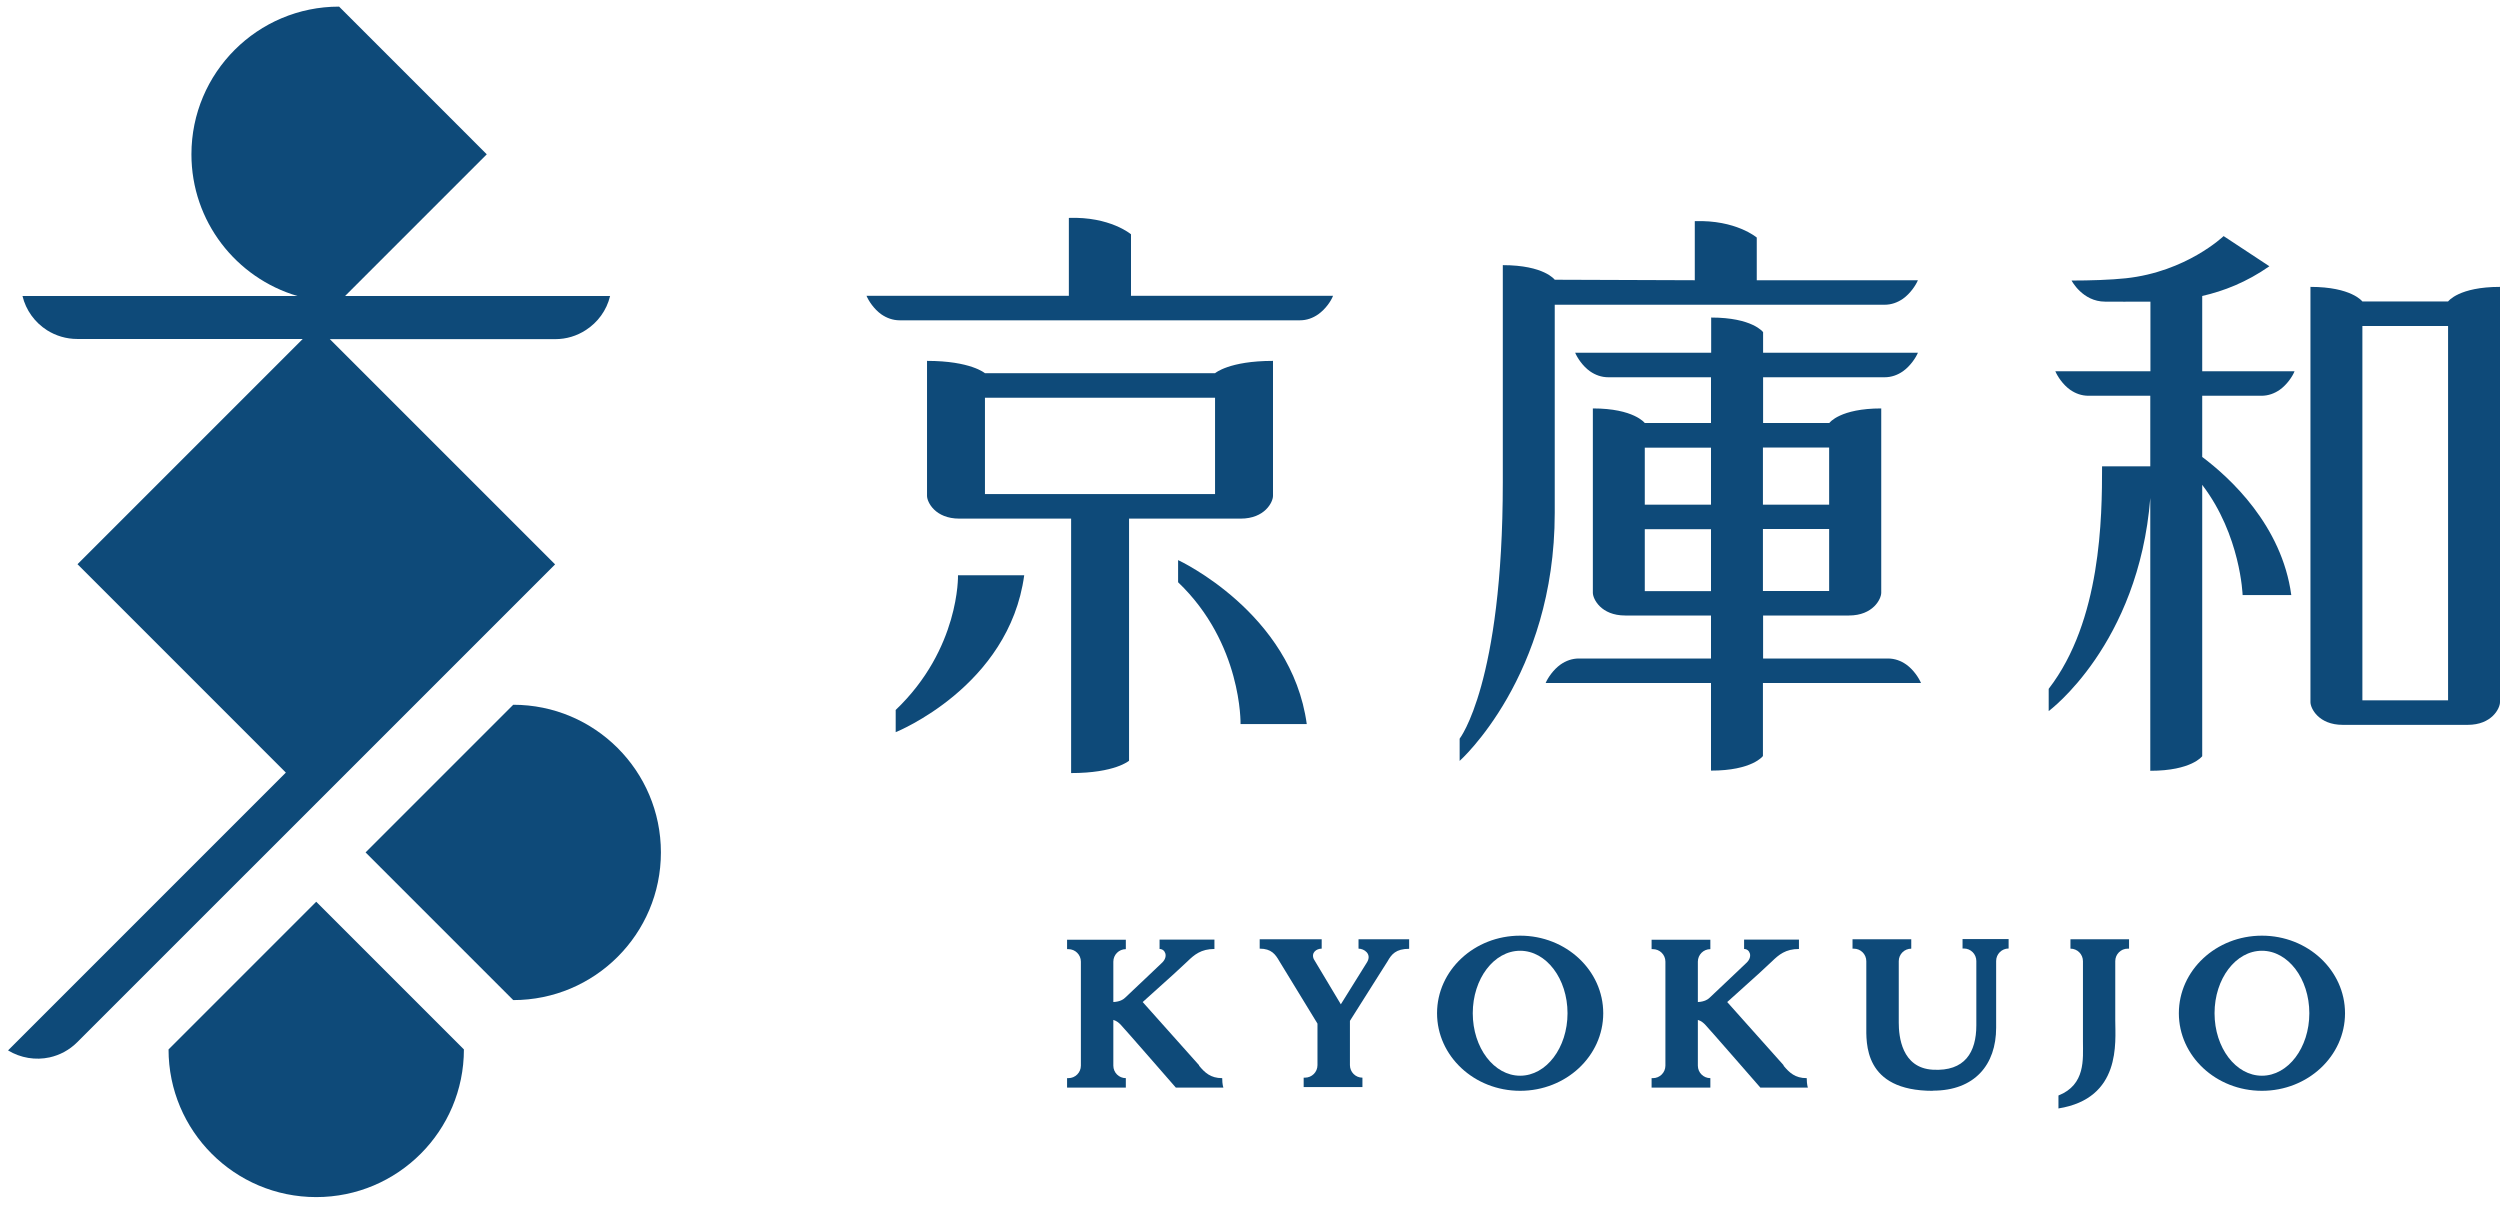 <svg width="105" height="51" viewBox="0 0 105 51" fill="none" xmlns="http://www.w3.org/2000/svg">
<path d="M21.556 29.6L15.354 35.802L21.556 42.004C24.977 42.004 27.758 39.23 27.758 35.802C27.758 32.374 24.977 29.6 21.556 29.6Z" fill="#0E4A79"/>
<path d="M7.079 44.076C7.079 47.497 9.853 50.278 13.281 50.278C16.71 50.278 19.484 47.497 19.484 44.076L13.281 37.873L7.079 44.076Z" fill="#0E4A79"/>
<path d="M13.281 33.737L23.314 23.704L13.853 14.244H23.32C23.791 14.244 24.227 14.107 24.595 13.869C25.099 13.549 25.481 13.037 25.624 12.431H14.494L20.444 6.481L19.156 5.192L14.242 0.278C10.82 0.278 8.04 3.052 8.04 6.481C8.04 9.302 9.921 11.674 12.49 12.431H0.944C1.088 13.03 1.462 13.542 1.974 13.869C2.342 14.101 2.778 14.237 3.248 14.237H12.715L3.255 23.697L12.006 32.449L0.338 44.117C0.863 44.437 1.497 44.539 2.083 44.41C2.512 44.315 2.914 44.103 3.248 43.769L13.281 33.737Z" fill="#0E4A79"/>
<path d="M50.365 44.744L47.993 42.086L49.288 40.92L49.868 40.382C50.161 40.096 50.447 39.857 51.006 39.857V39.462H48.702V39.857C48.934 39.857 49.077 40.164 48.818 40.423C48.682 40.559 47.939 41.254 47.257 41.902C47.196 41.963 47.053 42.072 46.76 42.086V40.389C46.76 40.103 46.992 39.864 47.285 39.864V39.469H44.817V39.864H44.872C45.158 39.864 45.397 40.096 45.397 40.389V44.758C45.397 45.044 45.165 45.282 44.872 45.282H44.817V45.678H47.285V45.282C46.998 45.282 46.76 45.051 46.76 44.758V42.836C46.917 42.883 46.992 42.965 47.053 43.02C47.135 43.095 49.384 45.678 49.384 45.678H51.381C51.381 45.678 51.333 45.555 51.333 45.282C50.843 45.282 50.604 45.051 50.359 44.758" fill="#0E4A79"/>
<path d="M81.179 45.815C78.255 45.815 78.385 43.79 78.385 43.068V40.369C78.385 40.083 78.153 39.844 77.86 39.844H77.806V39.449H80.273V39.844C79.987 39.844 79.748 40.076 79.748 40.369V42.952C79.748 43.518 79.864 44.854 81.179 44.928C82.522 45.004 83.006 44.199 83.006 43.061V40.362C83.006 40.076 82.774 39.837 82.481 39.837H82.427V39.442H84.362V39.837C84.076 39.837 83.838 40.069 83.838 40.362V43.163C83.838 44.717 82.938 45.808 81.179 45.808" fill="#0E4A79"/>
<path d="M59.184 39.455V39.85C58.626 39.85 58.442 40.082 58.278 40.375L57.937 40.913L56.697 42.876V44.737C56.697 45.023 56.928 45.262 57.222 45.262V45.657H54.754V45.262H54.809C55.095 45.262 55.334 45.03 55.334 44.737V42.992L53.732 40.368C53.568 40.082 53.398 39.843 52.907 39.843V39.448H55.511V39.843C55.293 39.843 55.061 40.007 55.177 40.279L56.315 42.181C56.758 41.472 57.324 40.566 57.419 40.409C57.624 40.061 57.29 39.843 57.058 39.843V39.448H58.367H59.191L59.184 39.455Z" fill="#0E4A79"/>
<path d="M63.846 39.298C61.917 39.298 60.356 40.757 60.356 42.556C60.356 44.356 61.917 45.814 63.846 45.814C65.775 45.814 67.336 44.356 67.336 42.556C67.336 40.757 65.775 39.298 63.846 39.298ZM63.846 45.18C62.749 45.18 61.856 44.008 61.856 42.556C61.856 41.105 62.749 39.932 63.846 39.932C64.943 39.932 65.836 41.105 65.836 42.556C65.836 44.008 64.943 45.18 63.846 45.18Z" fill="#0E4A79"/>
<path d="M95.001 39.298C93.073 39.298 91.512 40.757 91.512 42.556C91.512 44.356 93.073 45.814 95.001 45.814C96.93 45.814 98.491 44.356 98.491 42.556C98.491 40.757 96.93 39.298 95.001 39.298ZM95.001 45.18C93.904 45.18 93.011 44.008 93.011 42.556C93.011 41.105 93.904 39.932 95.001 39.932C96.099 39.932 96.992 41.105 96.992 42.556C96.992 44.008 96.099 45.18 95.001 45.18Z" fill="#0E4A79"/>
<path d="M74.915 44.744L72.543 42.086L73.838 40.92L74.418 40.382C74.711 40.096 74.997 39.857 75.556 39.857V39.462H73.252V39.857C73.484 39.857 73.627 40.164 73.368 40.423C73.232 40.559 72.489 41.254 71.807 41.902C71.746 41.963 71.603 42.072 71.31 42.086V40.389C71.31 40.103 71.541 39.864 71.835 39.864V39.469H69.367V39.864H69.422C69.708 39.864 69.947 40.096 69.947 40.389V44.758C69.947 45.044 69.715 45.282 69.422 45.282H69.367V45.678H71.835V45.282C71.548 45.282 71.31 45.051 71.31 44.758V42.836C71.466 42.883 71.541 42.965 71.603 43.02C71.684 43.095 73.934 45.678 73.934 45.678H75.931C75.931 45.678 75.883 45.555 75.883 45.282C75.392 45.282 75.154 45.051 74.908 44.758" fill="#0E4A79"/>
<path d="M86.455 46.563V46.011C87.6 45.555 87.484 44.478 87.484 43.748V40.368C87.484 40.082 87.252 39.843 86.959 39.843V39.448H89.42V39.843H89.365C89.079 39.843 88.841 40.075 88.841 40.368V42.856C88.841 43.769 89.106 46.134 86.448 46.556" fill="#0E4A79"/>
<path d="M47.502 12.417V9.84C47.502 9.84 46.623 9.091 44.892 9.152V12.424H36.393C36.481 12.635 36.706 12.982 37.013 13.2C37.238 13.357 37.504 13.453 37.783 13.453H54.597C54.884 13.453 55.143 13.357 55.367 13.2C55.674 12.982 55.906 12.642 55.988 12.424H47.489L47.502 12.417Z" fill="#0E4A79"/>
<path d="M52.109 21.782C53.125 21.782 53.466 21.086 53.466 20.827V15.157C51.619 15.157 51.032 15.675 51.032 15.675H41.368C41.368 15.675 40.775 15.157 38.935 15.157V20.827C38.935 21.086 39.275 21.782 40.291 21.782C40.645 21.782 44.987 21.782 44.987 21.782V32.469C46.834 32.469 47.42 31.951 47.42 31.951V21.782C47.42 21.782 51.762 21.782 52.116 21.782M41.368 16.704H51.032V20.752H41.368V16.704Z" fill="#0E4A79"/>
<path d="M37.619 29.825V30.751C37.619 30.751 42.383 28.843 43.017 24.161H40.236C40.236 24.161 40.318 27.248 37.612 29.825" fill="#0E4A79"/>
<path d="M49.48 23.527V24.454C52.178 27.03 52.103 30.411 52.103 30.411H54.884C54.244 25.728 49.486 23.527 49.486 23.527" fill="#0E4A79"/>
<path d="M102.819 12.662H99.22C99.22 12.662 98.77 12.049 97.039 12.049V29.49C97.039 29.749 97.38 30.444 98.395 30.444H103.643C104.659 30.444 105 29.749 105 29.49V12.049C103.269 12.049 102.826 12.655 102.819 12.662ZM102.819 29.415H99.22V13.691H102.819V29.422V29.415Z" fill="#0E4A79"/>
<path d="M94.98 16.622C95.267 16.622 95.526 16.527 95.751 16.37C96.057 16.152 96.289 15.804 96.371 15.593H92.493V12.431C93.392 12.226 94.347 11.858 95.314 11.183L93.392 9.916C93.392 9.916 91.832 11.415 89.282 11.688C88.648 11.756 87.763 11.783 87.006 11.783C87.006 11.783 87.463 12.669 88.417 12.669C88.662 12.669 89.664 12.676 90.318 12.669V15.593H86.324C86.413 15.804 86.638 16.152 86.945 16.37C87.169 16.527 87.428 16.622 87.715 16.622H90.312V19.587H88.287C88.287 21.727 88.253 26.069 86.045 28.931V29.865C86.045 29.865 89.821 27.084 90.312 20.916V32.373C92.05 32.373 92.493 31.76 92.493 31.76V20.364C94.108 22.477 94.19 24.992 94.19 24.992H96.234C95.839 22.068 93.658 20.064 92.493 19.192V16.622H94.974H94.98Z" fill="#0E4A79"/>
<path d="M80.682 28.686C80.593 28.475 80.368 28.127 80.061 27.909C79.837 27.752 79.578 27.657 79.291 27.657H74.05V25.851H77.656C78.671 25.851 79.012 25.155 79.012 24.896V17.154C77.287 17.154 76.838 17.753 76.831 17.767H74.05V15.845H79.155C79.441 15.845 79.7 15.75 79.925 15.593C80.232 15.375 80.464 15.027 80.552 14.816H74.05V13.95C74.05 13.95 73.607 13.337 71.869 13.337V14.816H66.157C66.246 15.027 66.471 15.375 66.778 15.593C67.003 15.75 67.262 15.845 67.548 15.845H71.862V17.767H69.081C69.081 17.767 68.625 17.154 66.9 17.154V24.896C66.9 25.155 67.241 25.851 68.257 25.851H71.862V27.657H66.314C66.028 27.657 65.769 27.752 65.544 27.909C65.237 28.127 65.006 28.475 64.917 28.686H71.862V32.366C73.6 32.366 74.043 31.753 74.043 31.753V28.686H80.682ZM74.043 24.821V22.218H76.824V24.821H74.043ZM76.824 21.195H74.043V18.796H76.824V21.195ZM71.862 21.195H69.081V18.803H71.862V21.195ZM69.081 22.225H71.862V24.828H69.081V22.225Z" fill="#0E4A79"/>
<path d="M65.292 12.799H79.155C79.441 12.799 79.7 12.703 79.925 12.547C80.232 12.329 80.464 11.981 80.552 11.77H73.784V9.977C73.784 9.977 72.905 9.227 71.181 9.289V11.77L65.299 11.749C65.299 11.749 64.856 11.136 63.118 11.136V20.255C63.118 28.707 61.305 31.024 61.305 31.024V31.958C61.305 31.958 65.299 28.407 65.299 21.543V12.792L65.292 12.799Z" fill="#0E4A79"/>
</svg>
